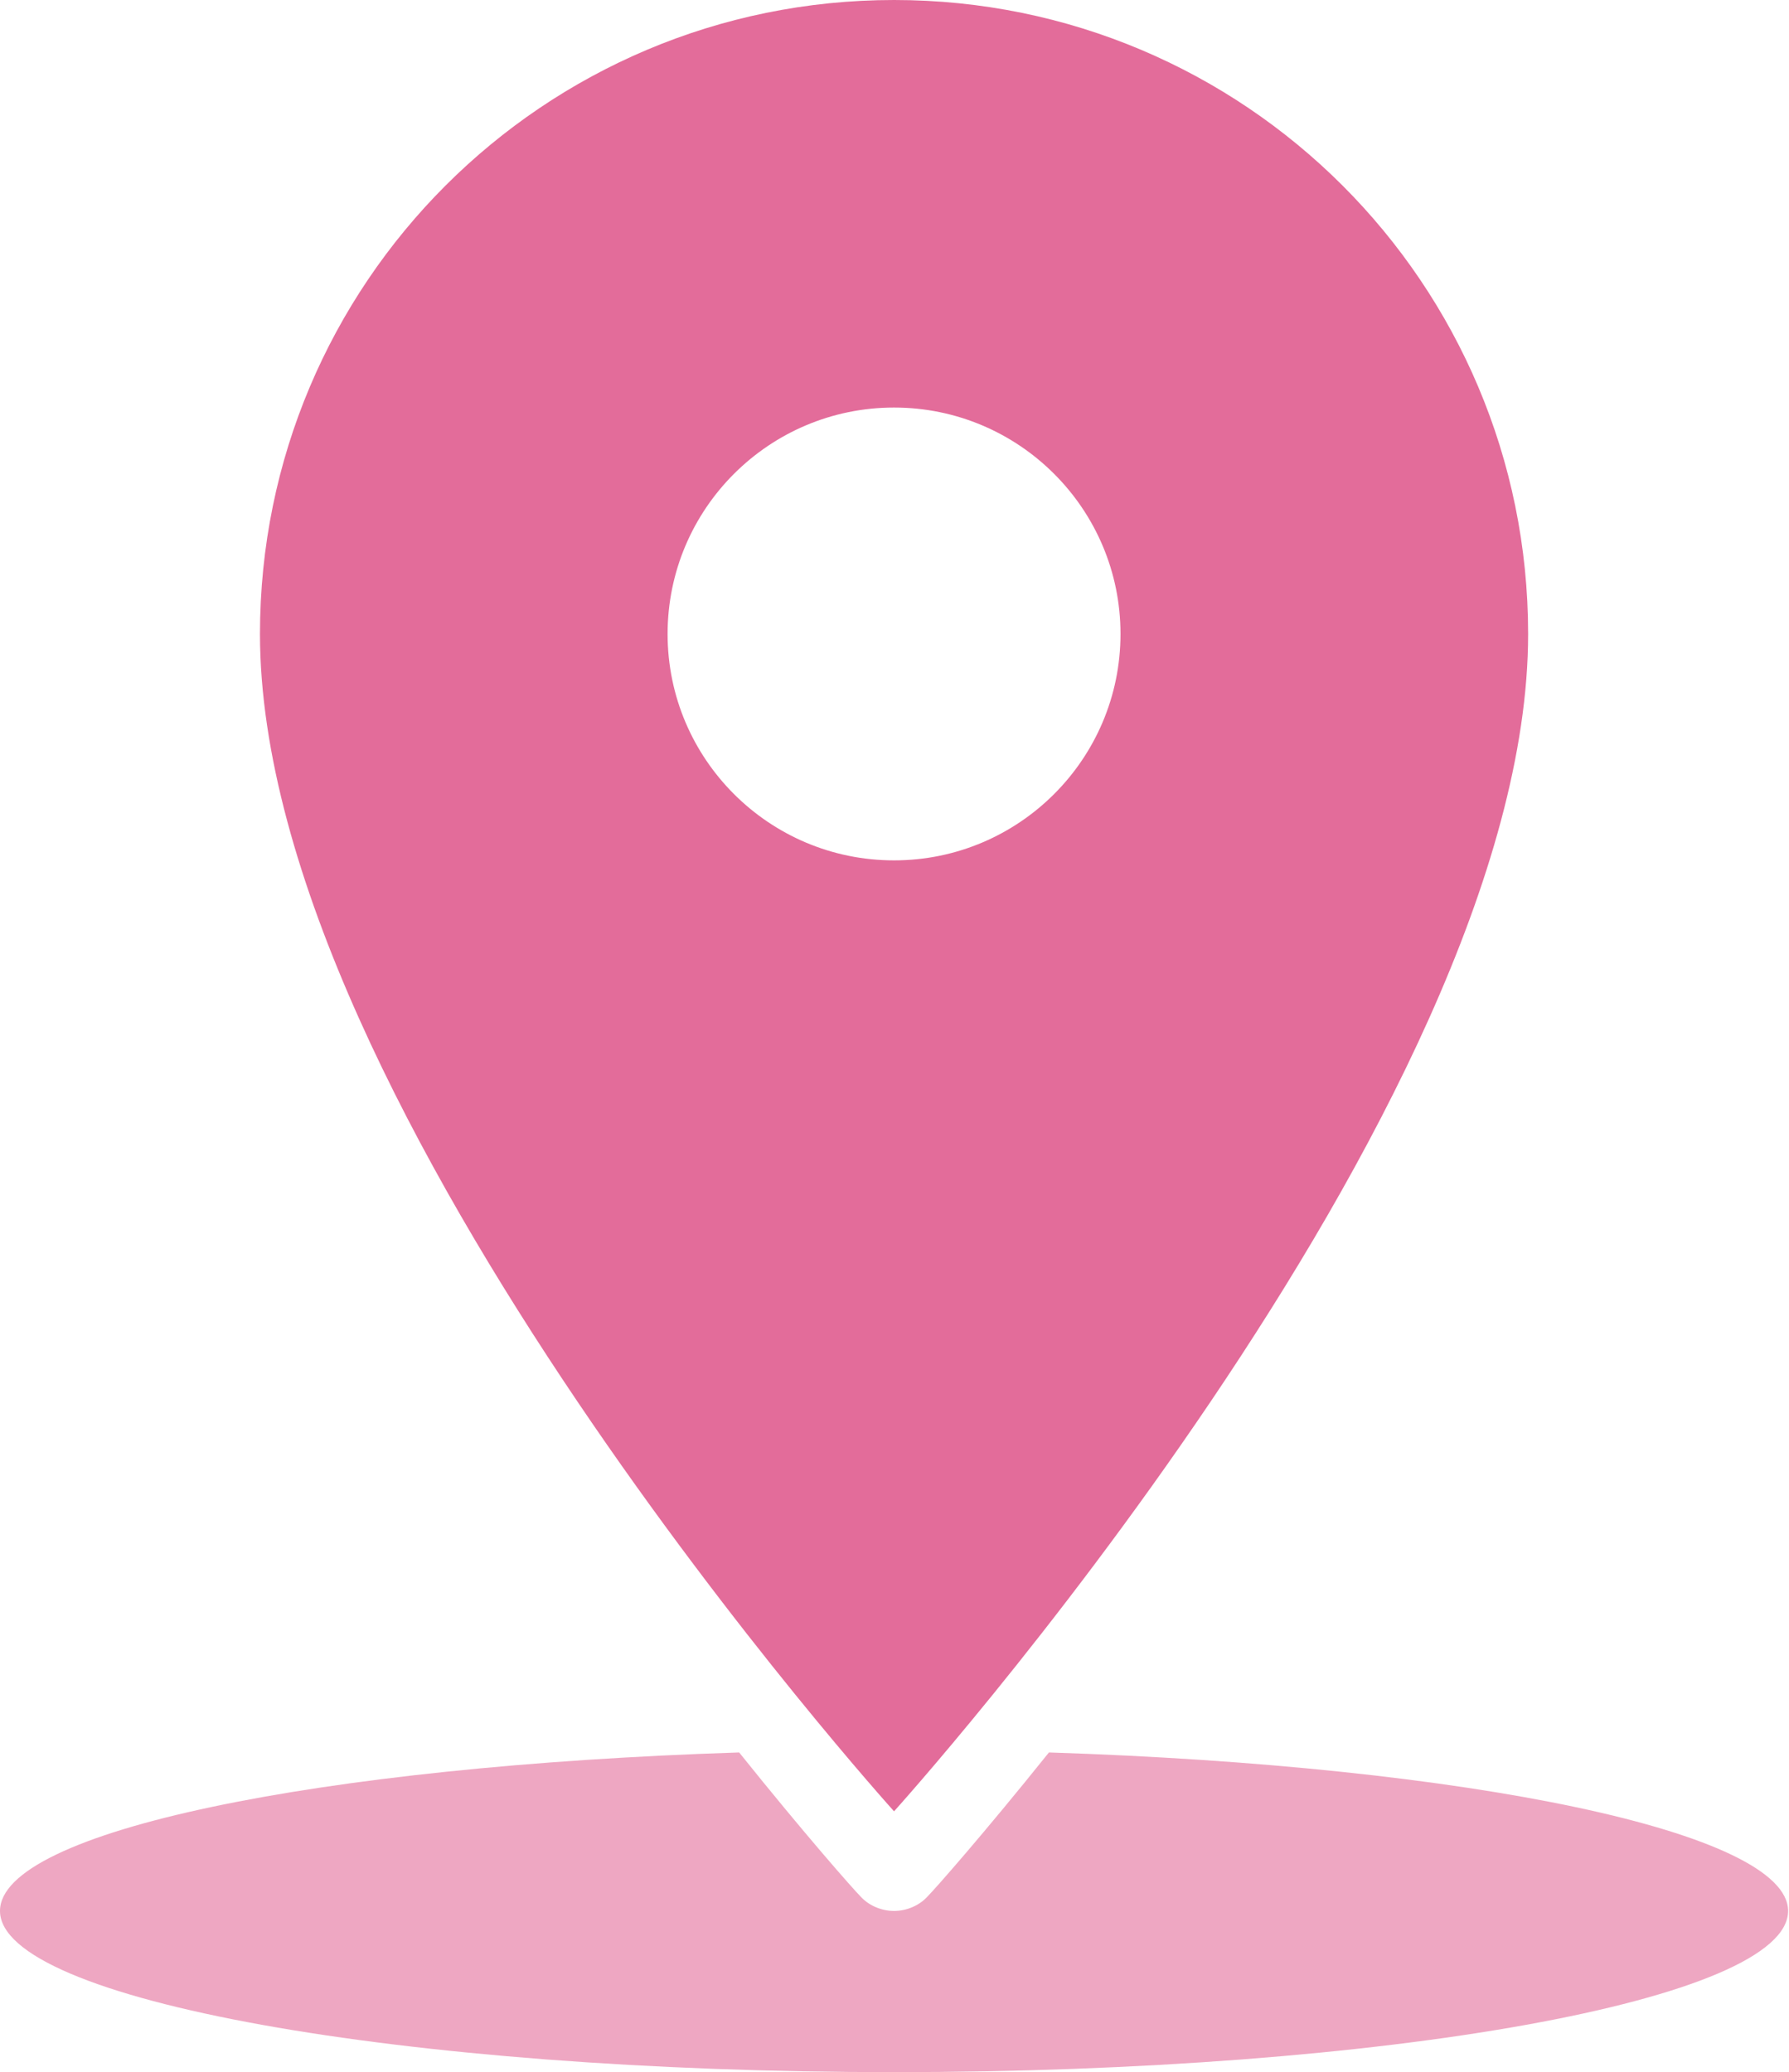 <?xml version="1.0" encoding="utf-8"?>
<!-- Generator: Adobe Illustrator 23.0.1, SVG Export Plug-In . SVG Version: 6.00 Build 0)  -->
<svg version="1.1" id="レイヤー_1" xmlns="http://www.w3.org/2000/svg" xmlns:xlink="http://www.w3.org/1999/xlink" x="0px"
	 y="0px" viewBox="2.13 0.39 19.75 22.88" style="enable-background:new 2.13 0.39 19.75 22.88;" xml:space="preserve">
<style type="text/css">
	.st0{display:none;fill:#777777;}
	.st1{opacity:0.6;fill:#E36C9A;}
	.st2{fill:#E36C9A;}
</style>
<ellipse class="st0" cx="12" cy="21.49" rx="9.87" ry="1.78"/>
<path class="st1" d="M13.71,19.74c-0.73,0.91-1.26,1.51-1.34,1.59c-0.09,0.1-0.23,0.16-0.37,0.16c-0.14,0-0.28-0.06-0.37-0.16
	c-0.08-0.08-0.61-0.68-1.34-1.59c-4.64,0.15-8.16,0.87-8.16,1.75c0,0.98,4.42,1.78,9.87,1.78c5.45,0,9.87-0.8,9.87-1.78
	C21.87,20.62,18.35,19.89,13.71,19.74z"/>
<g>
	<path class="st2" d="M12,0.39c-3.87,0-7,3.13-7,7c0,5.25,7,13,7,13s7-7.75,7-13C19,3.52,15.87,0.39,12,0.39z M12,9.89
		c-1.38,0-2.5-1.12-2.5-2.5s1.12-2.5,2.5-2.5c1.38,0,2.5,1.12,2.5,2.5S13.38,9.89,12,9.89z"/>
</g>
</svg>
